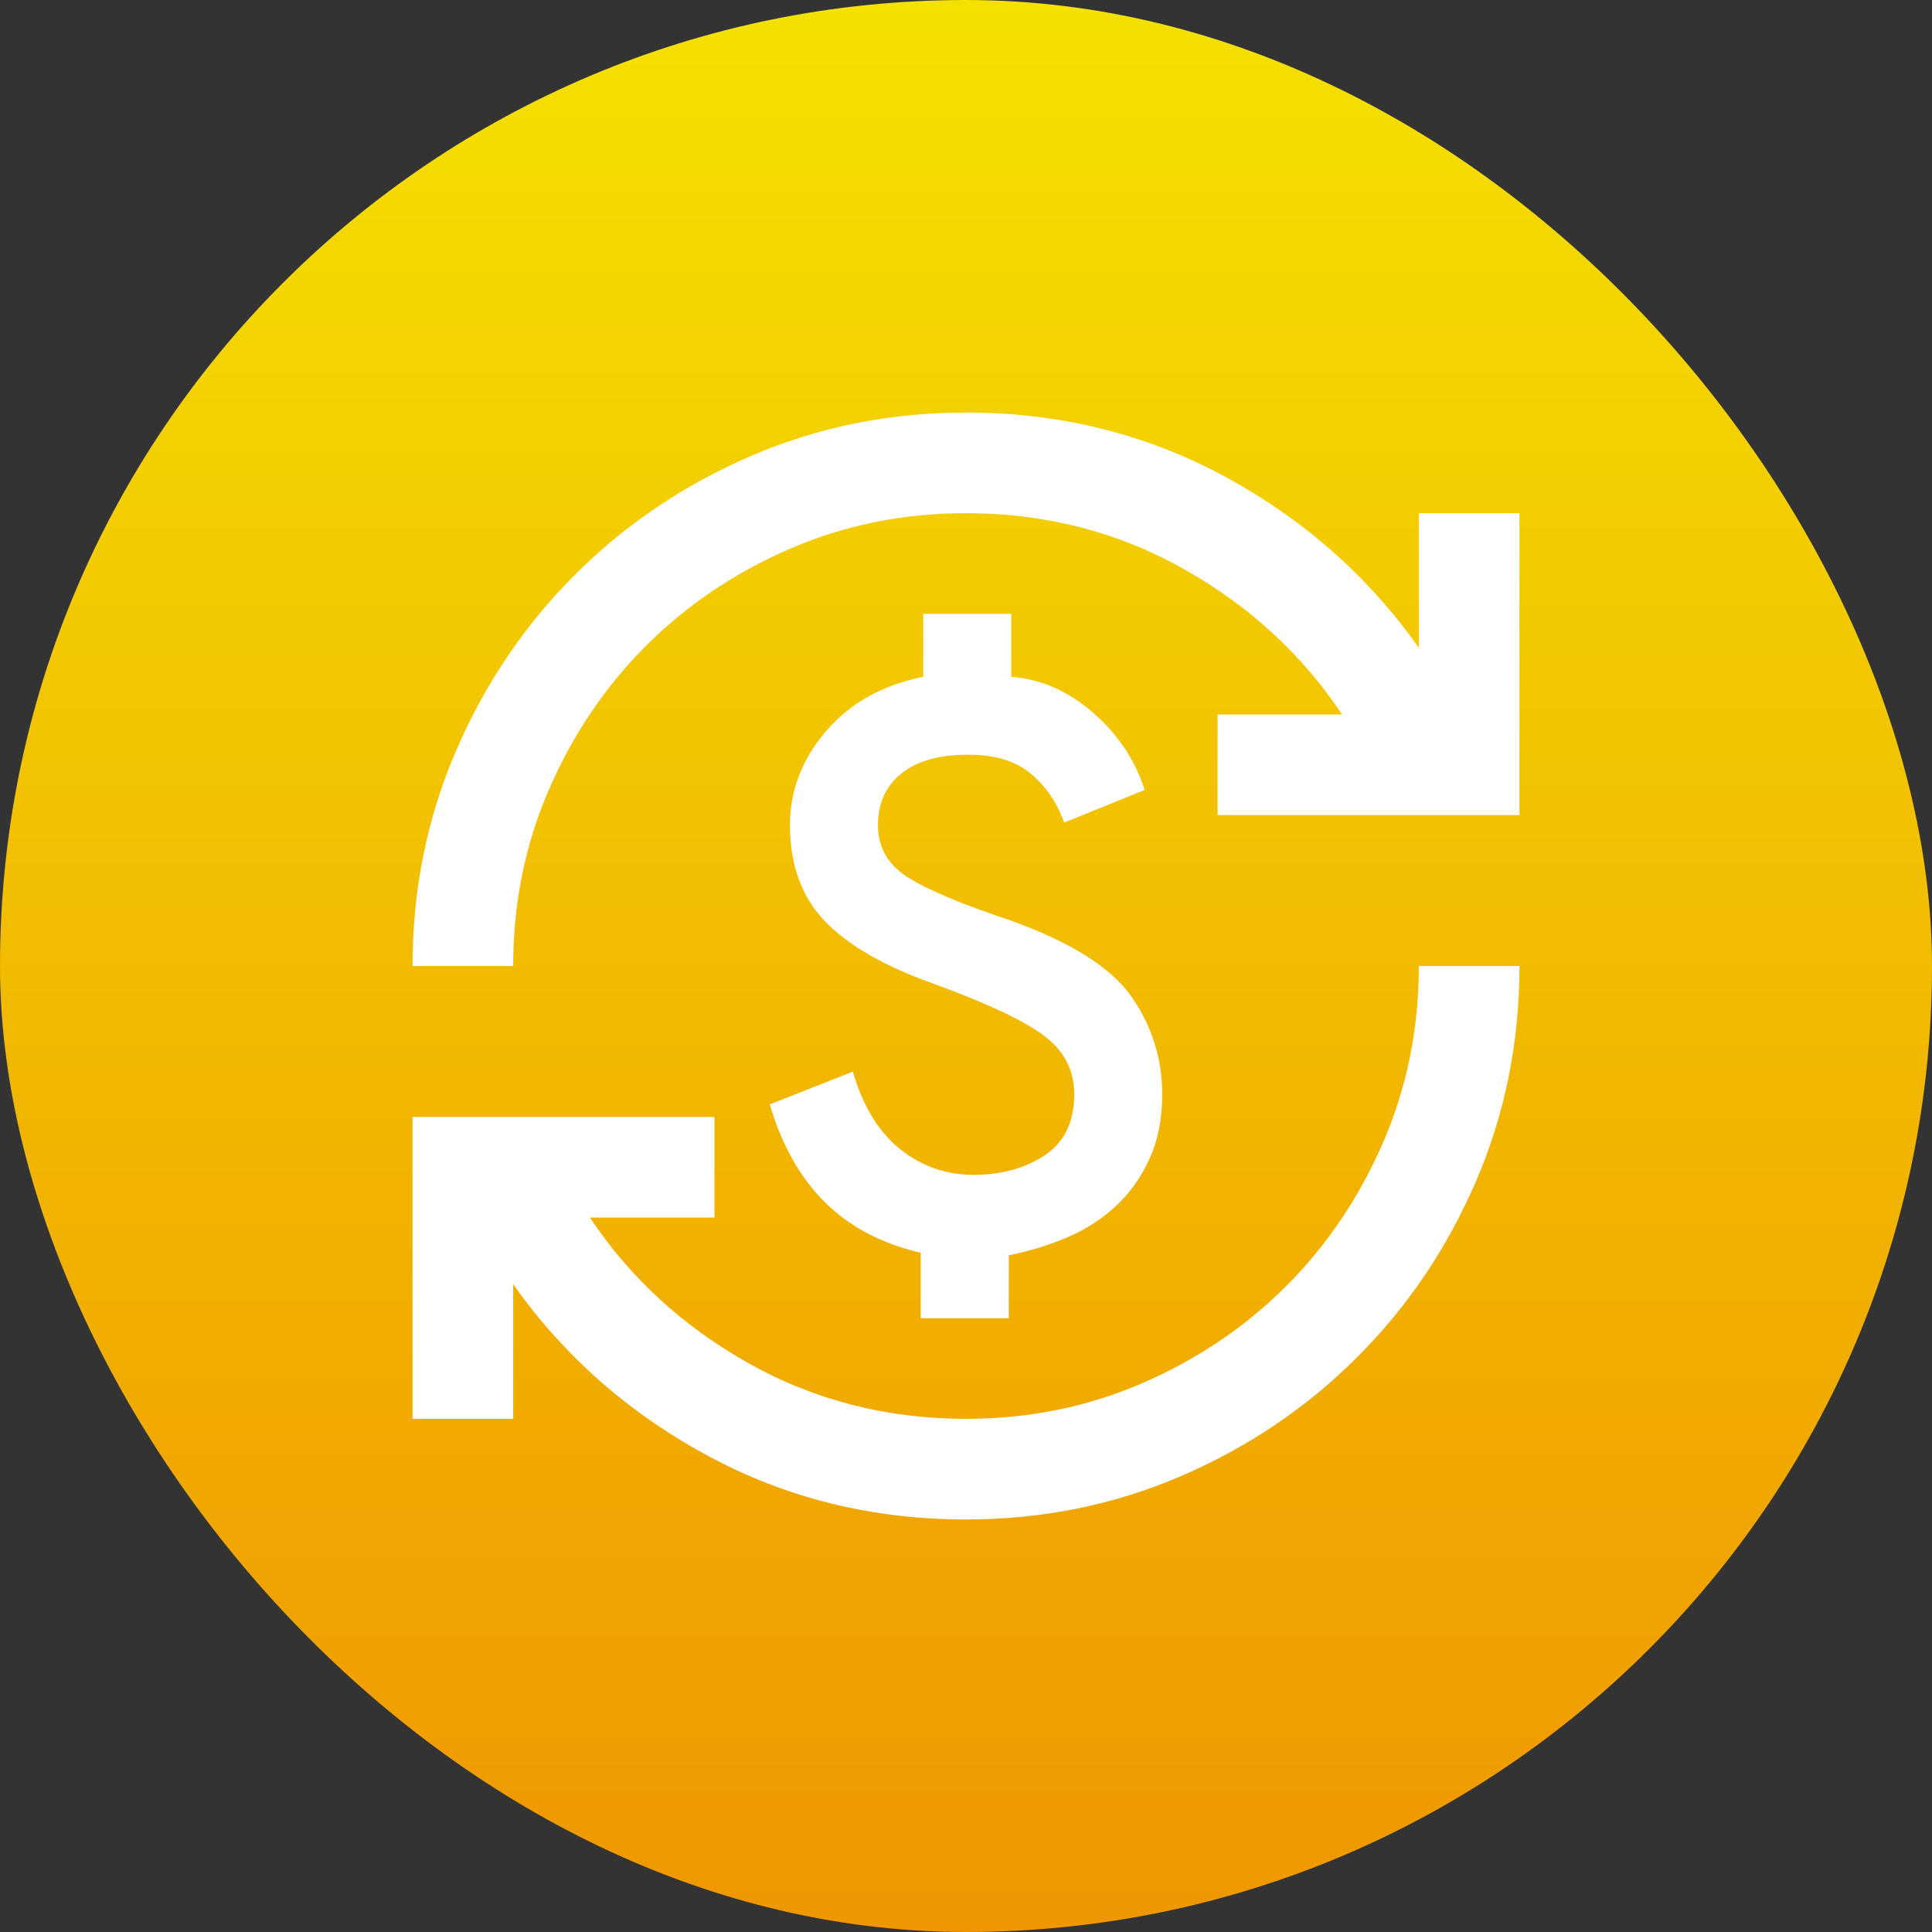 <svg width="32" height="32" viewBox="0 0 32 32" fill="none" xmlns="http://www.w3.org/2000/svg">
<rect x="0" y="0" width="32" height="32" fill="#333333" stroke="none"/>
<rect width="32" height="32" rx="16" fill="url(#paint0_linear_172_10288)"/>
<mask id="mask0_172_10288" style="mask-type:alpha" maskUnits="userSpaceOnUse" x="6" y="6" width="20" height="20">
<rect x="6" y="6" width="20" height="20" fill="#D9D9D9"/>
</mask>
<g mask="url(#mask0_172_10288)">
<path d="M16 25.167C14.445 25.167 13.014 24.813 11.709 24.104C10.403 23.396 9.334 22.452 8.5 21.271V23.5H6.833V18.5H11.834V20.167H9.771C10.438 21.167 11.316 21.972 12.406 22.584C13.497 23.195 14.695 23.5 16 23.5C17.042 23.5 18.017 23.302 18.927 22.906C19.837 22.511 20.629 21.976 21.302 21.302C21.976 20.629 22.511 19.837 22.906 18.927C23.302 18.017 23.5 17.042 23.5 16H25.167C25.167 17.264 24.927 18.452 24.448 19.563C23.969 20.674 23.313 21.646 22.479 22.479C21.646 23.313 20.674 23.969 19.563 24.448C18.452 24.927 17.264 25.167 16 25.167ZM15.25 21.834V20.75C14.597 20.597 14.066 20.316 13.656 19.906C13.247 19.497 12.945 18.959 12.75 18.292L14.125 17.75C14.292 18.32 14.552 18.747 14.906 19.031C15.261 19.316 15.667 19.459 16.125 19.459C16.584 19.459 16.976 19.351 17.302 19.136C17.629 18.92 17.792 18.584 17.792 18.125C17.792 17.722 17.622 17.396 17.281 17.146C16.941 16.896 16.334 16.611 15.459 16.292C14.639 16 14.038 15.653 13.656 15.25C13.274 14.847 13.084 14.32 13.084 13.667C13.084 13.097 13.281 12.58 13.677 12.115C14.073 11.649 14.611 11.347 15.292 11.209V10.167H16.75V11.209C17.25 11.25 17.705 11.452 18.115 11.813C18.524 12.174 18.806 12.597 18.959 13.084L17.625 13.625C17.514 13.306 17.334 13.038 17.084 12.823C16.834 12.608 16.486 12.5 16.042 12.5C15.556 12.5 15.184 12.604 14.927 12.813C14.67 13.021 14.542 13.306 14.542 13.667C14.542 14.028 14.702 14.313 15.021 14.521C15.34 14.729 15.917 14.972 16.75 15.25C17.75 15.611 18.417 16.035 18.75 16.521C19.084 17.007 19.25 17.542 19.25 18.125C19.25 18.528 19.181 18.882 19.042 19.188C18.903 19.493 18.719 19.754 18.49 19.969C18.261 20.184 17.993 20.358 17.688 20.49C17.382 20.622 17.056 20.722 16.709 20.792V21.834H15.25ZM6.833 16C6.833 14.736 7.073 13.549 7.552 12.438C8.031 11.327 8.688 10.354 9.521 9.521C10.354 8.688 11.327 8.031 12.438 7.552C13.549 7.073 14.736 6.833 16 6.833C17.556 6.833 18.986 7.188 20.292 7.896C21.597 8.604 22.667 9.549 23.5 10.729V8.5H25.167V13.5H20.167V11.834H22.229C21.563 10.834 20.684 10.028 19.594 9.417C18.504 8.806 17.306 8.5 16 8.5C14.959 8.5 13.983 8.698 13.073 9.094C12.163 9.49 11.372 10.024 10.698 10.698C10.024 11.372 9.49 12.163 9.094 13.073C8.698 13.983 8.5 14.959 8.5 16H6.833Z" fill="white"/>
</g>
<defs>
<linearGradient id="paint0_linear_172_10288" x1="16" y1="0" x2="16" y2="32" gradientUnits="userSpaceOnUse">
<stop stop-color="#F4E100"/>
<stop offset="1" stop-color="#EF9600"/>
</linearGradient>
</defs>
</svg>

